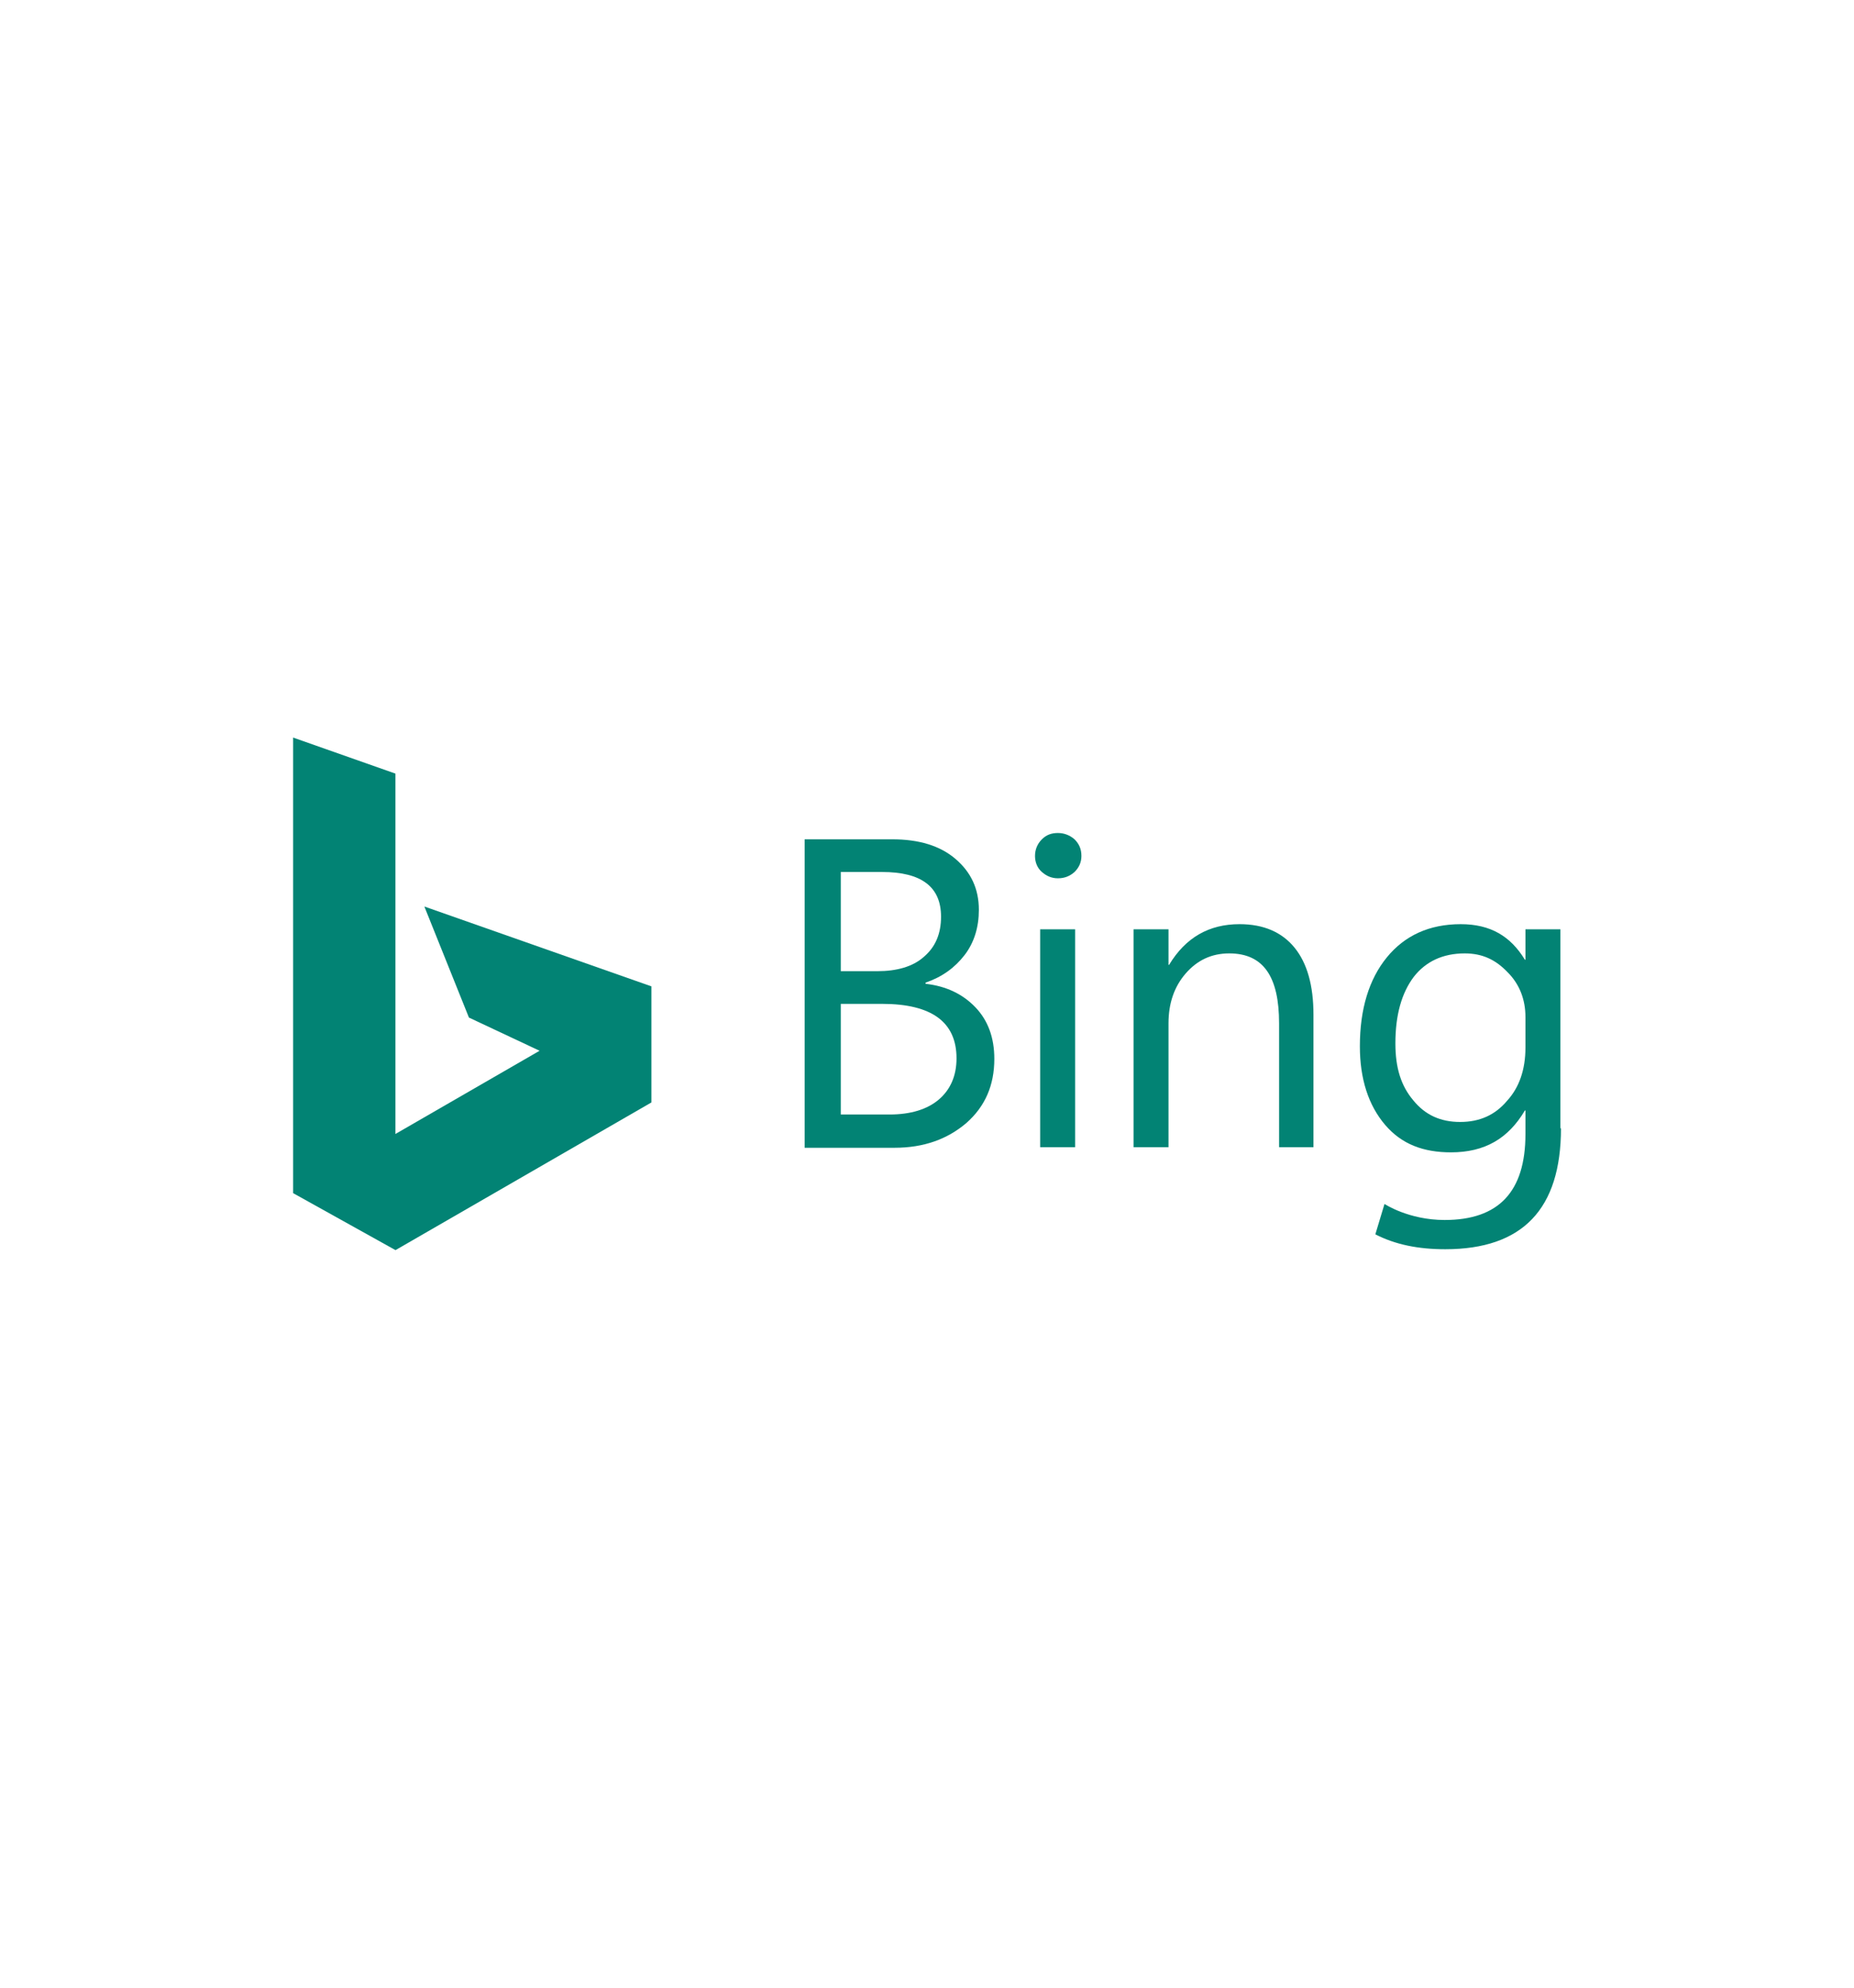 <?xml version="1.0" encoding="utf-8"?>
<!-- Generator: Adobe Illustrator 24.2.0, SVG Export Plug-In . SVG Version: 6.00 Build 0)  -->
<svg version="1.0" id="Layer_1" xmlns="http://www.w3.org/2000/svg" xmlns:xlink="http://www.w3.org/1999/xlink" x="0px" y="0px"
	 viewBox="0 0 280 300" enable-background="new 0 0 280 300" xml:space="preserve">
<g id="layer1" transform="translate(312,-795.669)">
	<path id="path2998" fill="#028374" d="M-267.73,906.99l15.45,5.44v54.39l21.77-12.56l-10.67-5.01l-6.73-16.76l34.29,12.05v17.52
		l-38.65,22.29l-15.46-8.6V906.99z"/>
	<g id="flowRoot3000" transform="matrix(8.653,0,0,8.653,-2616.688,-11921.907)">
		<path id="path3009" fill="#028374" d="M280.39,1489.74v-5.37h1.53c0.46,0,0.83,0.11,1.1,0.34c0.27,0.23,0.41,0.52,0.41,0.89
			c0,0.3-0.08,0.57-0.25,0.79s-0.39,0.38-0.68,0.48v0.02c0.36,0.04,0.65,0.18,0.87,0.41s0.33,0.53,0.33,0.9
			c0,0.46-0.16,0.83-0.49,1.12c-0.33,0.28-0.74,0.43-1.25,0.43H280.39z M281.02,1484.94v1.73h0.64c0.34,0,0.62-0.08,0.81-0.25
			c0.2-0.17,0.3-0.4,0.3-0.7c0-0.52-0.34-0.78-1.03-0.78H281.02z M281.02,1487.24v1.93h0.85c0.37,0,0.66-0.09,0.86-0.26
			c0.2-0.17,0.31-0.41,0.31-0.72c0-0.63-0.43-0.95-1.3-0.95H281.02z"/>
		<path id="path3011" fill="#028374" d="M284.81,1485.05c-0.11,0-0.2-0.04-0.28-0.11s-0.12-0.17-0.12-0.28
			c0-0.11,0.04-0.21,0.12-0.29c0.08-0.08,0.17-0.11,0.28-0.11c0.11,0,0.21,0.04,0.29,0.11c0.08,0.08,0.12,0.17,0.12,0.29
			c0,0.11-0.04,0.2-0.12,0.28C285.02,1485.01,284.93,1485.05,284.81,1485.05L284.81,1485.05z M285.11,1489.74h-0.61v-3.8h0.61
			V1489.74z"/>
		<path id="path3013" fill="#028374" d="M289.28,1489.74h-0.61v-2.16c0-0.81-0.27-1.22-0.87-1.22c-0.31,0-0.56,0.12-0.76,0.35
			s-0.3,0.52-0.3,0.87v2.16h-0.61v-3.8h0.61v0.62h0.01c0.29-0.48,0.7-0.71,1.23-0.71c0.42,0,0.74,0.14,0.96,0.41
			s0.33,0.66,0.33,1.17V1489.74z"/>
		<path id="path3015" fill="#028374" d="M293.59,1489.41c0,1.41-0.67,2.11-2.02,2.11c-0.47,0-0.87-0.08-1.22-0.26l0.16-0.53
			c0,0,0.42,0.28,1.05,0.28c0.94,0,1.41-0.49,1.41-1.5v-0.41h-0.01c-0.29,0.49-0.7,0.73-1.29,0.73c-0.48,0-0.86-0.14-1.15-0.48
			c-0.29-0.34-0.44-0.8-0.44-1.37c0-0.65,0.16-1.17,0.47-1.55c0.31-0.38,0.74-0.58,1.29-0.58c0.52,0,0.87,0.21,1.12,0.62h0.01v-0.53
			h0.61V1489.41z M292.97,1488v-0.53c0-0.3-0.1-0.57-0.31-0.78c-0.21-0.22-0.44-0.33-0.75-0.33c-0.38,0-0.68,0.14-0.89,0.41
			c-0.21,0.28-0.32,0.66-0.32,1.16c0,0.43,0.1,0.74,0.31,0.99c0.21,0.26,0.48,0.38,0.82,0.38c0.34,0,0.61-0.12,0.82-0.37
			C292.86,1488.7,292.97,1488.39,292.97,1488L292.97,1488z"/>
	</g>
</g>
</svg>
